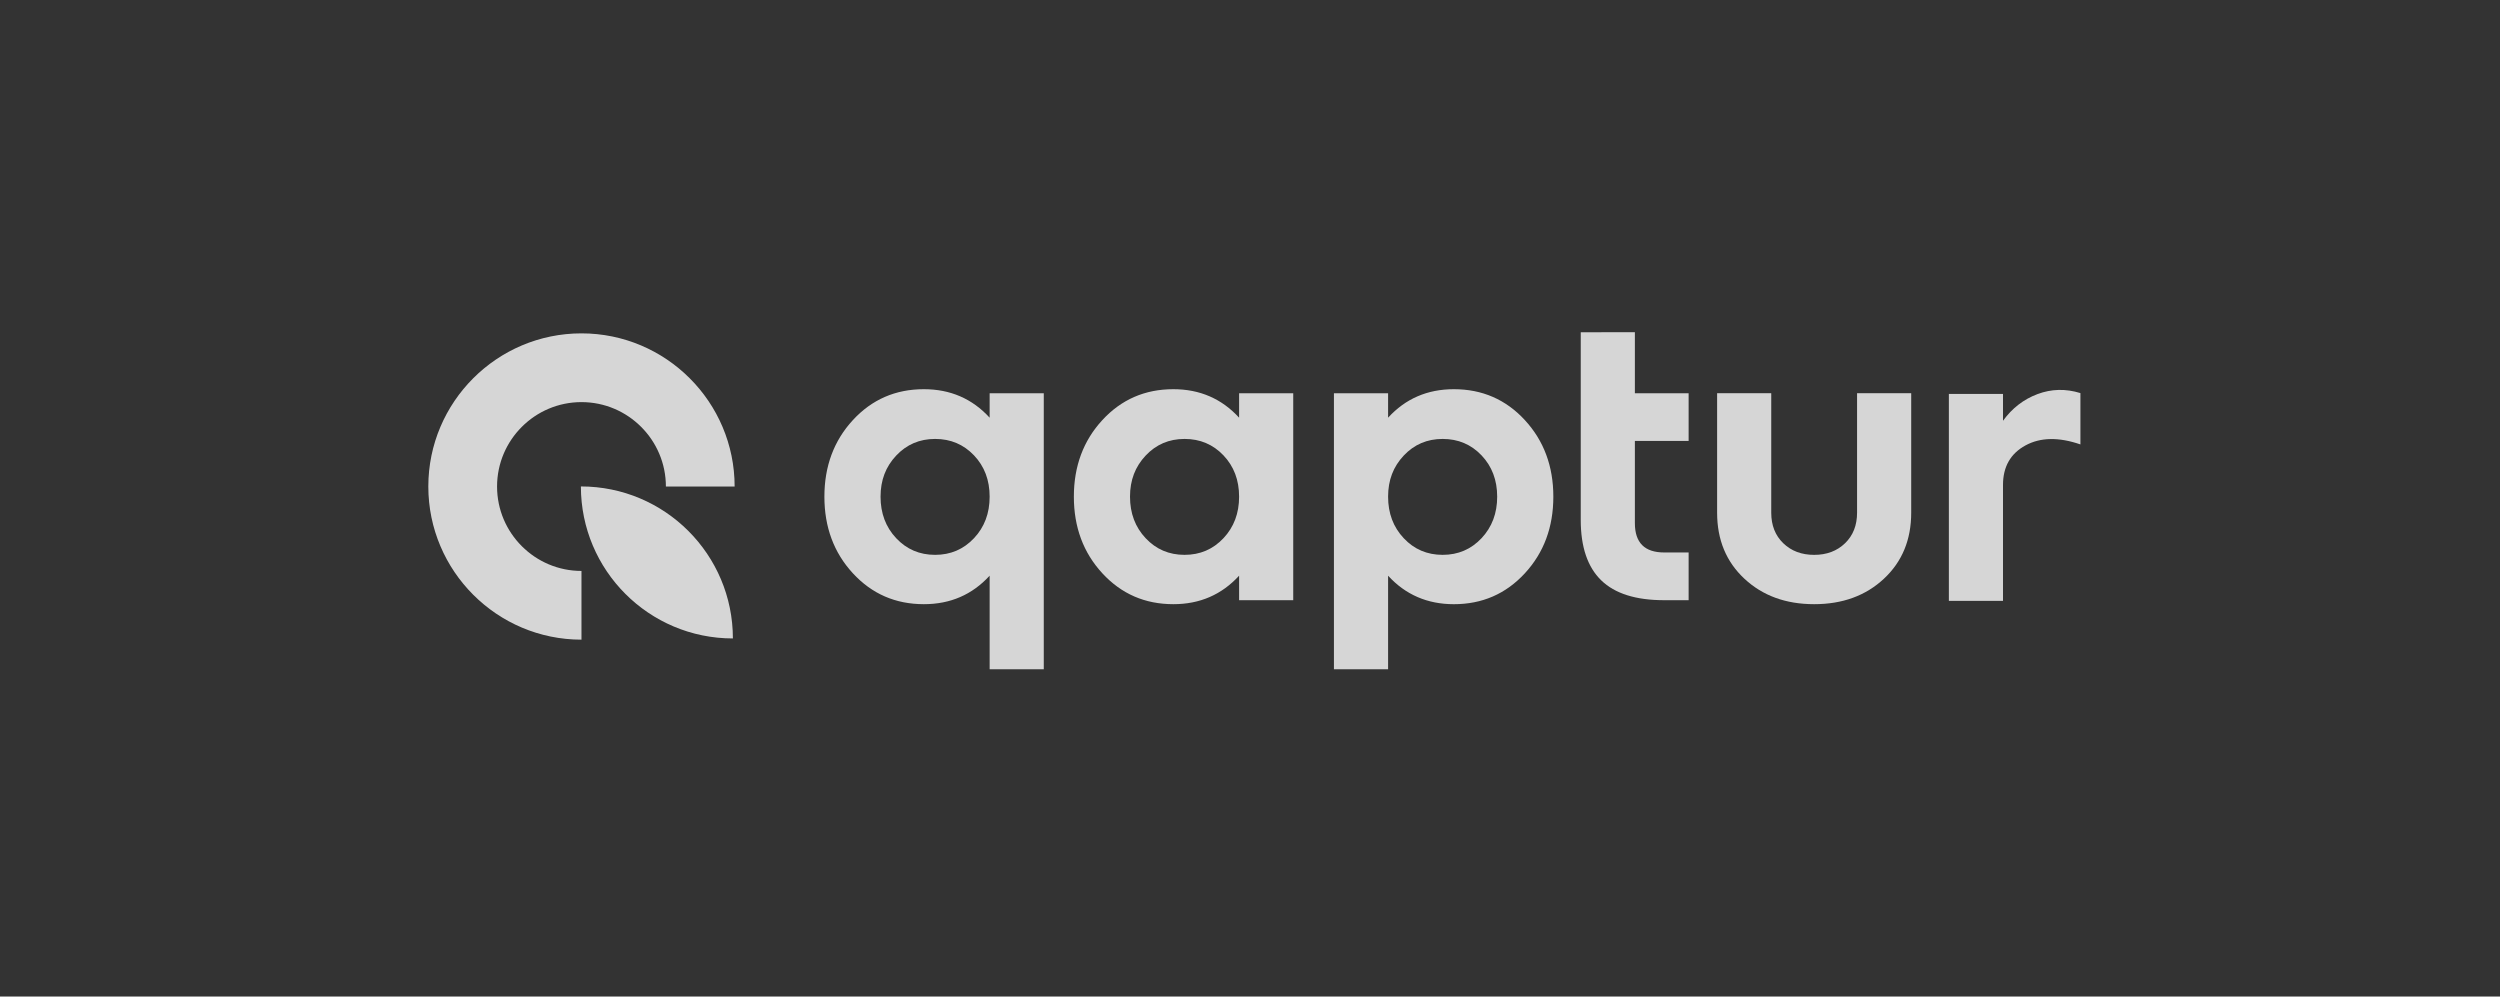 <svg fill="none" height="114" viewBox="0 0 286 114" width="286" xmlns="http://www.w3.org/2000/svg"><rect x="0" y="0" width="286" height="114" fill="#333333" stroke="none"/><g fill="#fff" fill-opacity=".8"><path d="m66.454 55.649c0 9.604 7.785 17.389 17.389 17.389 0-9.604-7.785-17.389-17.389-17.389z"/><path d="m66.521 73.177c-9.662 0-17.521-7.859-17.521-17.521s7.859-17.519 17.521-17.519 17.521 7.859 17.521 17.521h-7.864c0-5.325-4.332-9.657-9.657-9.657s-9.657 4.332-9.657 9.657 4.332 9.657 9.657 9.657v7.864z"/><path d="m113.215 44.986v2.797c-1.989-2.172-4.498-3.259-7.524-3.259-3.244 0-5.949 1.179-8.121 3.534s-3.259 5.279-3.259 8.763c0 3.484 1.087 6.408 3.259 8.763s4.877 3.534 8.121 3.534c3.028 0 5.535-1.087 7.524-3.259v10.703h6.193v-31.576zm-1.789 16.584c-1.195 1.271-2.678 1.905-4.452 1.905s-3.255-.634-4.45-1.905c-1.194-1.268-1.789-2.852-1.789-4.749 0-1.897.595-3.431 1.789-4.703 1.195-1.268 2.675-1.904 4.45-1.904 1.776 0 3.259.625 4.452 1.88 1.194 1.256 1.789 2.83 1.789 4.727 0 1.897-.595 3.479-1.789 4.749z"/><path d="m141.753 44.986v2.797c-1.989-2.172-4.498-3.259-7.524-3.259-3.244 0-5.95 1.179-8.121 3.534-2.172 2.355-3.258 5.279-3.258 8.763 0 3.484 1.086 6.408 3.258 8.763 2.169 2.355 4.877 3.534 8.121 3.534 3.028 0 5.535-1.087 7.524-3.259v2.801h6.193v-23.674zm-1.789 16.584c-1.195 1.271-2.678 1.905-4.452 1.905s-3.259-.634-4.45-1.905c-1.194-1.268-1.789-2.852-1.789-4.749 0-1.897.595-3.431 1.789-4.703 1.191-1.268 2.675-1.904 4.45-1.904 1.776 0 3.259.625 4.452 1.88 1.194 1.256 1.789 2.83 1.789 4.727 0 1.897-.595 3.479-1.789 4.749z"/><path d="m174.443 48.058c-2.172-2.355-4.881-3.534-8.121-3.534-3.028 0-5.538 1.087-7.524 3.259v-2.797h-6.196v31.578h6.196v-10.703c1.988 2.172 4.498 3.259 7.524 3.259 3.24 0 5.949-1.179 8.121-3.534s3.259-5.279 3.259-8.763c0-3.484-1.087-6.408-3.259-8.763zm-4.954 13.512c-1.195 1.271-2.678 1.905-4.452 1.905-1.773 0-3.258-.634-4.45-1.905-1.194-1.268-1.789-2.852-1.789-4.749 0-1.897.595-3.431 1.789-4.703 1.192-1.268 2.675-1.904 4.45-1.904 1.776 0 3.259.625 4.452 1.88 1.191 1.256 1.789 2.83 1.789 4.727 0 1.897-.598 3.479-1.789 4.749z"/><path d="m193.179 50.444v-5.458h-6.149v-6.986l-6.193.012v21.47c0 3.091.781 5.391 2.34 6.905 1.558 1.518 3.961 2.275 7.204 2.275h2.798v-5.46h-2.798c-2.235 0-3.351-1.116-3.351-3.351v-9.407z"/><path d="m212.449 44.985v13.671c0 1.439-.458 2.603-1.375 3.49-.92.889-2.097 1.331-3.534 1.331s-2.615-.443-3.534-1.331c-.916-.885-1.376-2.049-1.376-3.49v-13.671h-6.192v13.671c0 3.091 1.038 5.607 3.12 7.548 2.08 1.941 4.738 2.914 7.982 2.914 3.243 0 5.902-.972 7.982-2.914 2.083-1.941 3.12-4.458 3.12-7.548v-13.671z"/><path d="m233.089 45.085c-1.591.598-2.905 1.615-3.946 3.052v-3.072h-6.193v23.674h6.193v-13.261c0-2.08.856-3.587 2.57-4.522 1.711-.933 3.809-.969 6.287-.115v-5.872c-1.682-.521-3.32-.482-4.91.115z"/></g></svg>
